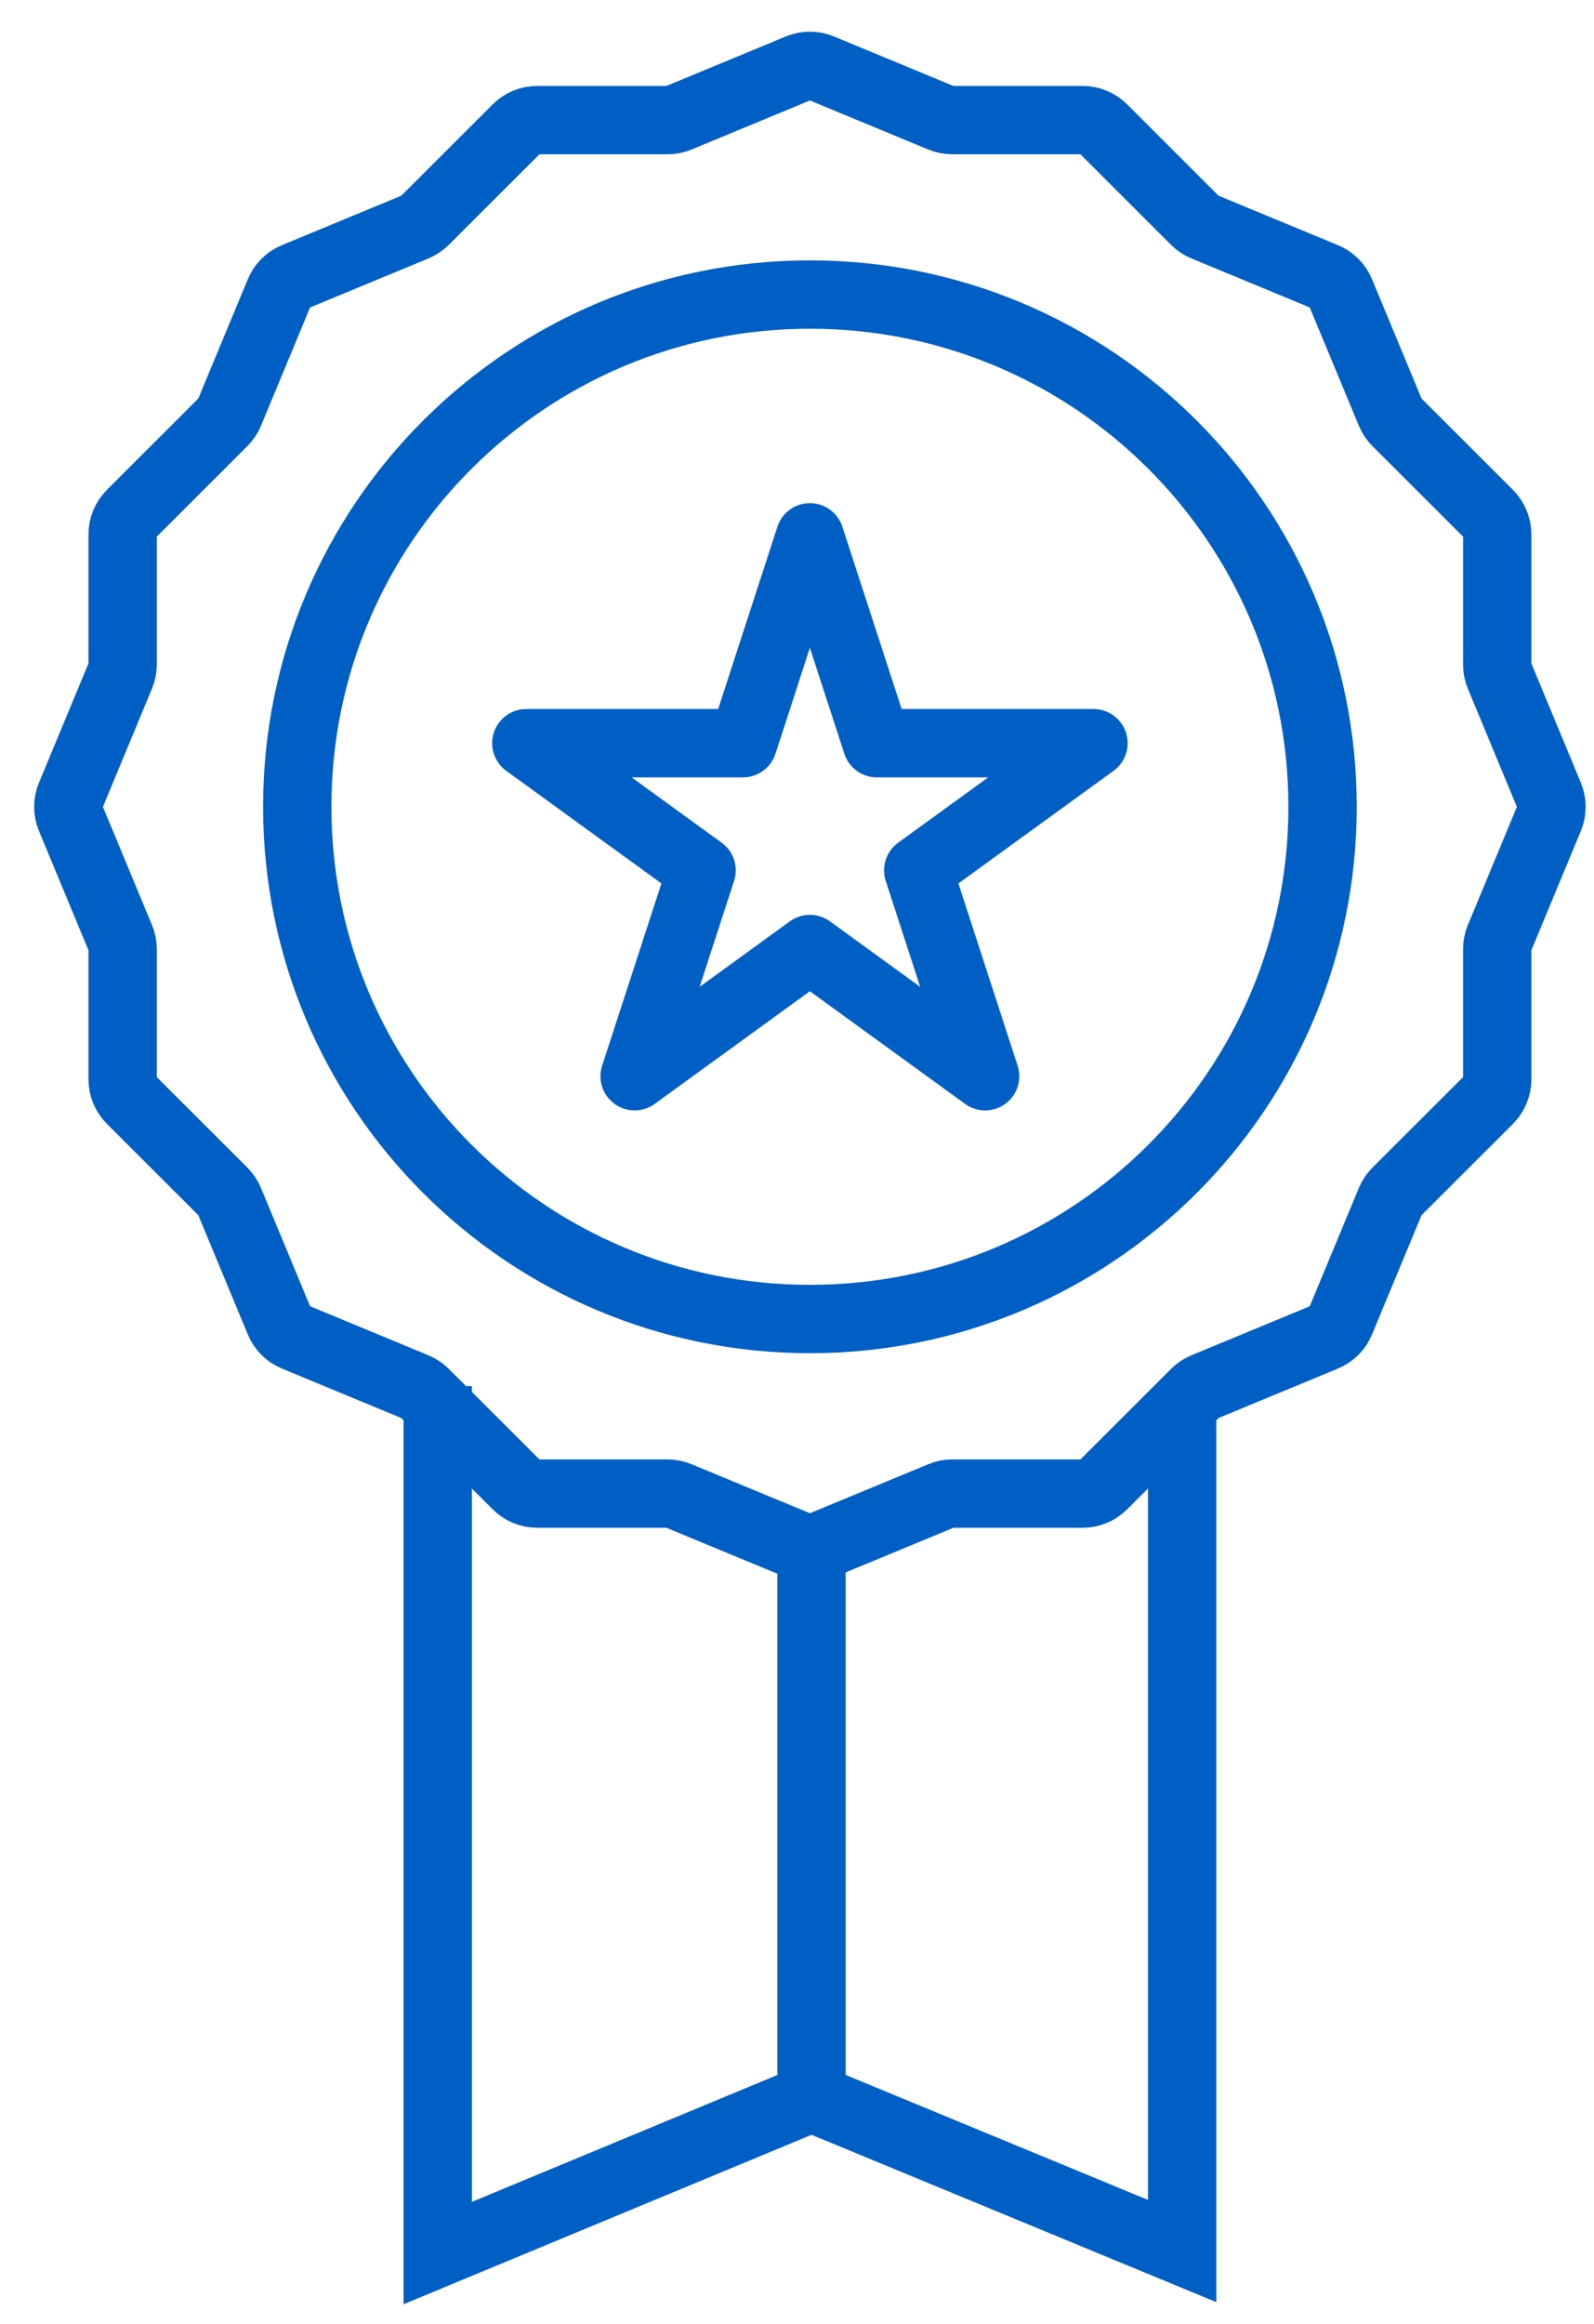 <svg width="35" height="51" viewBox="0 0 35 51" fill="none" xmlns="http://www.w3.org/2000/svg">
<g id="icon-job-benefits">
<path id="Vector" d="M18.025 1.493L20.668 2.588C20.744 2.619 20.828 2.636 20.91 2.636H23.771C23.938 2.636 24.1 2.702 24.219 2.821L26.243 4.843C26.301 4.901 26.371 4.947 26.447 4.979L29.091 6.073C29.246 6.137 29.369 6.26 29.433 6.415L30.529 9.055C30.56 9.131 30.607 9.201 30.665 9.259L32.69 11.281C32.808 11.399 32.875 11.559 32.875 11.728V14.585C32.875 14.669 32.89 14.751 32.923 14.826L34.019 17.466C34.083 17.622 34.083 17.795 34.019 17.948L32.923 20.588C32.892 20.664 32.875 20.747 32.875 20.829V23.687C32.875 23.854 32.808 24.015 32.69 24.134L30.665 26.155C30.607 26.214 30.56 26.284 30.529 26.359L29.433 28.999C29.369 29.155 29.246 29.277 29.091 29.341L26.447 30.436C26.371 30.467 26.301 30.514 26.243 30.572L24.219 32.593C24.1 32.712 23.94 32.778 23.771 32.778H20.91C20.826 32.778 20.744 32.794 20.668 32.827L18.025 33.921C17.869 33.985 17.696 33.985 17.542 33.921L14.899 32.827C14.823 32.796 14.739 32.778 14.658 32.778H11.796C11.629 32.778 11.467 32.712 11.349 32.593L9.324 30.572C9.266 30.514 9.196 30.467 9.12 30.436L6.477 29.341C6.321 29.277 6.198 29.155 6.134 28.999L5.038 26.359C5.007 26.284 4.96 26.214 4.902 26.155L2.878 24.134C2.759 24.015 2.693 23.856 2.693 23.687V20.829C2.693 20.745 2.677 20.664 2.644 20.588L1.548 17.948C1.484 17.793 1.484 17.62 1.548 17.466L2.644 14.826C2.675 14.751 2.693 14.667 2.693 14.585V11.728C2.693 11.561 2.759 11.399 2.878 11.281L4.902 9.259C4.96 9.201 5.007 9.131 5.038 9.055L6.134 6.415C6.198 6.26 6.321 6.137 6.477 6.073L9.12 4.979C9.196 4.947 9.266 4.901 9.324 4.843L11.349 2.821C11.467 2.702 11.627 2.636 11.796 2.636H14.658C14.741 2.636 14.823 2.621 14.899 2.588L17.542 1.493C17.698 1.429 17.871 1.429 18.025 1.493Z" stroke="#005FC5" stroke-width="1.5" stroke-miterlimit="10" stroke-linecap="square"/>
<path id="Vector_2" d="M25.957 31.453V49.401L17.819 46.038L9.612 49.445V31.171" stroke="#005FC5" stroke-width="1.5" stroke-miterlimit="10" stroke-linecap="square"/>
<path id="Vector_3" d="M17.783 11.792L19.253 16.31H24.01L20.162 19.101L21.631 23.619L17.783 20.827L13.935 23.619L15.405 19.101L11.557 16.31H16.314L17.783 11.792Z" stroke="#005FC5" stroke-width="1.5" stroke-linecap="square" stroke-linejoin="round"/>
<path id="Vector_4" d="M17.784 28.947C24 28.947 29.04 23.914 29.04 17.705C29.04 11.497 24 6.464 17.784 6.464C11.567 6.464 6.527 11.497 6.527 17.705C6.527 23.914 11.567 28.947 17.784 28.947Z" stroke="#005FC5" stroke-width="1.5" stroke-miterlimit="10" stroke-linecap="square"/>
<path id="Vector_5" d="M17.819 46.037V33.919" stroke="#005FC5" stroke-width="1.5" stroke-miterlimit="10"/>
</g>
</svg>
